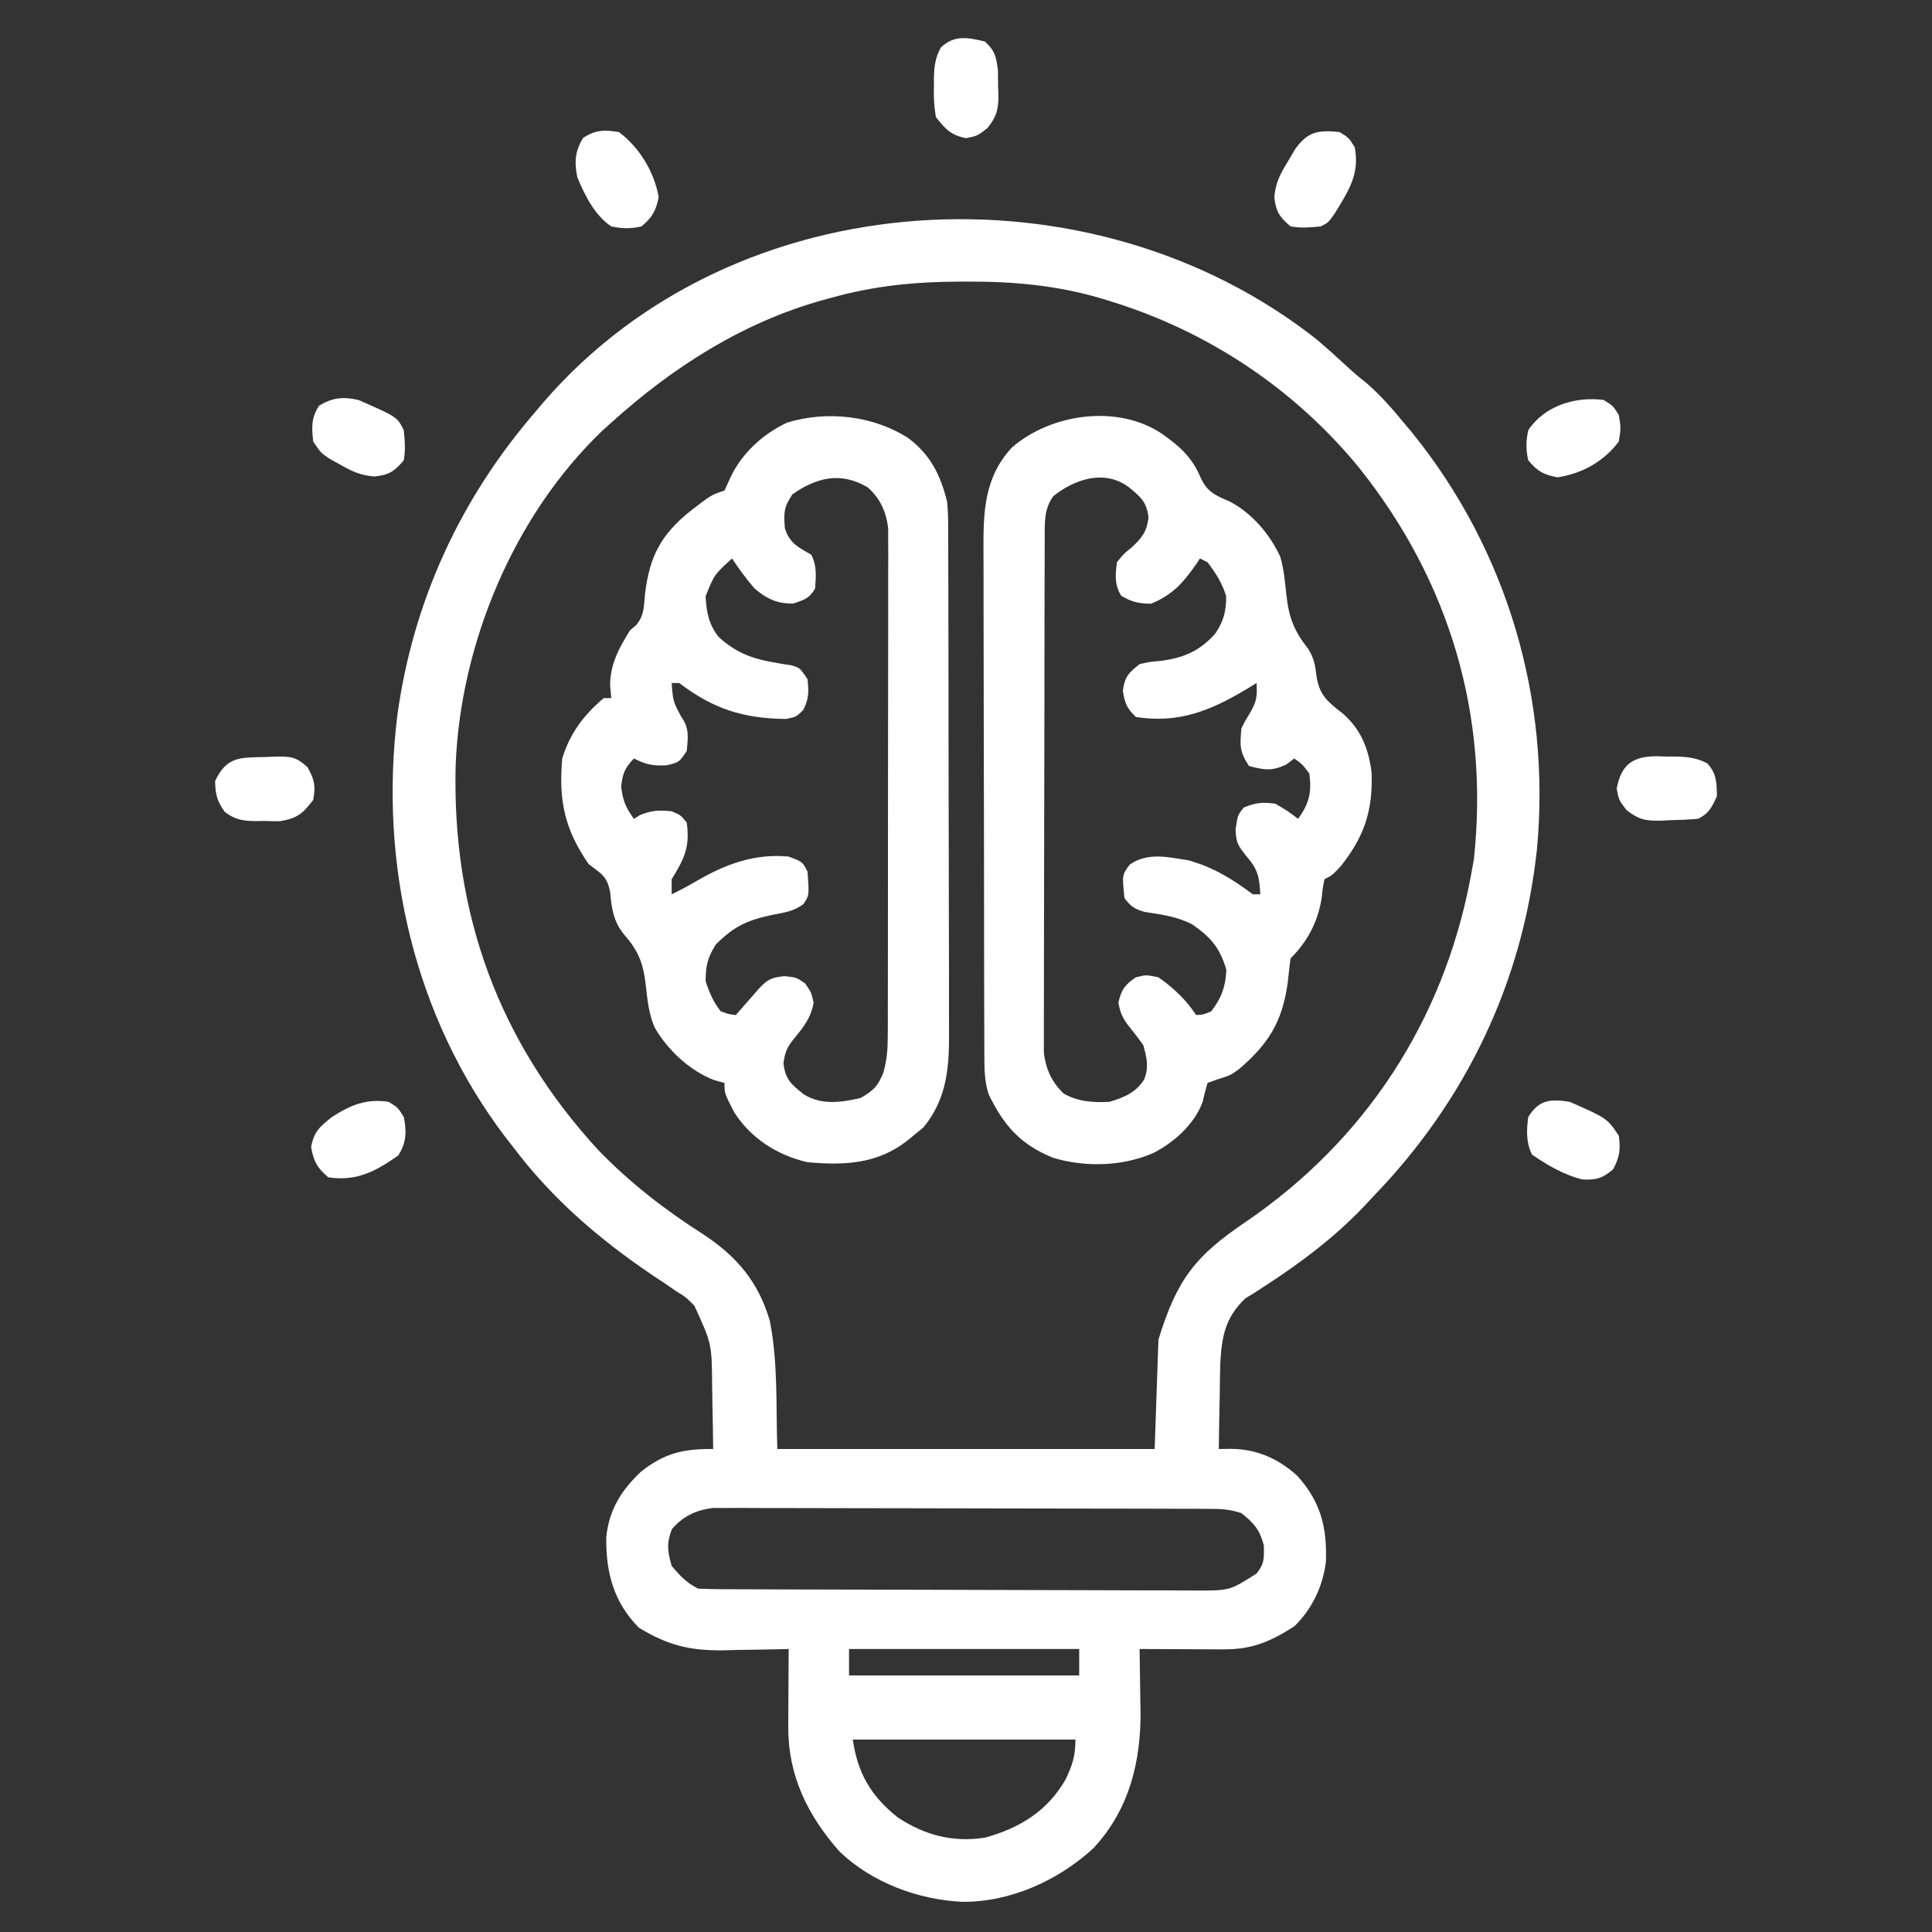 <svg width="64" height="64" viewBox="0 0 64 64" fill="none" xmlns="http://www.w3.org/2000/svg">
<rect x="0" y="0" width="64" height="64" fill="#333333" stroke="none"/>
<path d="M43.625 11.25C43.961 11.537 44.288 11.829 44.611 12.131C44.826 12.33 45.043 12.514 45.273 12.695C45.733 13.094 46.113 13.531 46.5 14C46.592 14.11 46.685 14.22 46.78 14.334C49.93 18.229 51.376 23.152 50.914 28.125C50.444 32.533 48.567 36.449 45.5 39.625C45.392 39.741 45.284 39.856 45.173 39.976C44.184 41.01 43.069 41.845 41.87 42.621C41.76 42.692 41.651 42.763 41.539 42.836C41.445 42.893 41.352 42.95 41.256 43.009C40.585 43.639 40.47 44.281 40.423 45.168C40.413 45.508 40.409 45.848 40.406 46.188C40.402 46.364 40.398 46.54 40.395 46.716C40.386 47.144 40.379 47.572 40.375 48C40.512 47.998 40.65 47.997 40.792 47.995C41.637 48.004 42.363 48.325 42.984 48.898C43.75 49.755 43.961 50.59 43.923 51.73C43.822 52.549 43.468 53.298 42.875 53.875C42.092 54.376 41.483 54.641 40.545 54.637C40.383 54.637 40.22 54.636 40.053 54.636C39.882 54.635 39.71 54.634 39.539 54.633C39.366 54.632 39.193 54.632 39.02 54.631C38.596 54.63 38.173 54.628 37.75 54.625C37.752 54.768 37.752 54.768 37.755 54.913C37.763 55.351 37.768 55.789 37.773 56.227C37.776 56.376 37.779 56.526 37.782 56.679C37.796 58.374 37.403 59.955 36.218 61.227C35.052 62.296 33.469 63.014 31.875 63C30.407 62.928 28.894 62.368 27.814 61.339C26.751 60.137 26.105 58.818 26.112 57.201C26.113 56.975 26.113 56.975 26.114 56.745C26.115 56.512 26.115 56.512 26.117 56.273C26.117 56.115 26.118 55.957 26.119 55.794C26.12 55.404 26.122 55.015 26.125 54.625C26.024 54.628 25.924 54.63 25.821 54.633C25.362 54.644 24.904 54.65 24.445 54.656C24.287 54.66 24.13 54.665 23.968 54.669C22.837 54.681 22.108 54.499 21.156 53.914C20.324 53.059 20.07 52.093 20.083 50.928C20.171 50.027 20.576 49.373 21.226 48.758C22.007 48.135 22.636 47.992 23.625 48C23.619 47.484 23.61 46.969 23.599 46.453C23.595 46.278 23.593 46.103 23.591 45.928C23.58 44.513 23.58 44.513 23 43.25C22.72 42.97 22.72 42.97 22.39 42.766C22.269 42.683 22.148 42.6 22.023 42.514C21.891 42.427 21.76 42.34 21.625 42.25C19.849 41.051 18.297 39.718 17 38C16.917 37.894 16.834 37.788 16.749 37.679C13.716 33.689 12.547 28.608 13.167 23.665C13.691 19.895 15.262 16.499 17.75 13.625C17.835 13.525 17.92 13.424 18.007 13.321C24.363 5.96 36.15 5.347 43.625 11.25ZM27.5 9.875C27.416 9.898 27.333 9.921 27.247 9.944C24.598 10.682 22.273 12.173 20.25 14C20.157 14.083 20.065 14.167 19.97 14.252C17.017 17.064 15.239 21.348 15.093 25.387C14.977 30.255 16.508 34.498 19.819 38.098C20.87 39.183 22.018 40.073 23.289 40.883C24.407 41.62 25.12 42.456 25.5 43.75C25.778 45.142 25.701 46.582 25.75 48C29.875 48 34 48 38.25 48C38.291 46.804 38.332 45.608 38.375 44.375C38.997 42.352 39.611 41.599 41.265 40.477C45.222 37.781 47.806 33.822 48.705 29.119C48.719 29.039 48.734 28.958 48.75 28.875C48.786 28.678 48.786 28.678 48.823 28.476C49.339 23.683 48.019 19.25 45.021 15.493C42.858 12.857 39.985 10.953 36.726 9.961C36.627 9.931 36.527 9.9 36.425 9.869C34.978 9.45 33.566 9.324 32.062 9.328C31.974 9.328 31.887 9.328 31.797 9.328C30.318 9.333 28.926 9.469 27.5 9.875ZM22.257 50.656C22.076 51.125 22.112 51.393 22.25 51.875C22.523 52.198 22.746 52.436 23.125 52.625C23.357 52.638 23.59 52.642 23.823 52.644C23.972 52.644 24.121 52.645 24.274 52.646C24.52 52.647 24.52 52.647 24.77 52.647C24.944 52.648 25.118 52.649 25.291 52.65C25.764 52.652 26.237 52.653 26.709 52.654C27.005 52.655 27.3 52.656 27.595 52.656C28.519 52.659 29.443 52.66 30.367 52.662C31.433 52.663 32.5 52.666 33.566 52.671C34.39 52.675 35.215 52.677 36.039 52.677C36.531 52.678 37.023 52.679 37.516 52.682C37.979 52.685 38.442 52.685 38.906 52.684C39.156 52.684 39.407 52.686 39.658 52.689C40.743 52.688 40.743 52.688 41.625 52.125C41.888 51.793 41.875 51.627 41.867 51.195C41.728 50.667 41.545 50.466 41.125 50.125C40.732 49.994 40.457 49.984 40.045 49.983C39.898 49.982 39.752 49.981 39.601 49.98C39.44 49.98 39.278 49.98 39.112 49.98C38.941 49.979 38.77 49.979 38.599 49.978C38.133 49.976 37.668 49.976 37.203 49.975C36.912 49.975 36.621 49.974 36.33 49.974C35.42 49.972 34.51 49.971 33.6 49.97C32.55 49.97 31.499 49.967 30.449 49.964C29.637 49.961 28.825 49.96 28.013 49.96C27.528 49.96 27.043 49.959 26.558 49.957C26.102 49.955 25.646 49.954 25.19 49.955C24.943 49.956 24.696 49.954 24.449 49.952C24.228 49.953 24.228 49.953 24.002 49.954C23.874 49.954 23.746 49.954 23.614 49.954C23.048 50.026 22.63 50.223 22.257 50.656ZM28.125 54.625C28.125 54.914 28.125 55.203 28.125 55.5C30.641 55.5 33.157 55.5 35.75 55.5C35.75 55.211 35.75 54.923 35.75 54.625C33.233 54.625 30.717 54.625 28.125 54.625ZM28.25 57.625C28.41 58.746 28.859 59.511 29.753 60.214C30.646 60.797 31.566 61.038 32.625 60.875C33.777 60.558 34.689 60.002 35.296 58.953C35.526 58.469 35.625 58.171 35.625 57.625C33.191 57.625 30.757 57.625 28.25 57.625Z" fill="white"/>
<path d="M38.5 14.375C39.059 14.771 39.479 15.136 39.75 15.774C39.974 16.286 40.23 16.398 40.731 16.611C41.462 16.988 42.07 17.699 42.41 18.442C42.53 18.852 42.566 19.256 42.61 19.68C42.694 20.451 42.855 20.883 43.329 21.486C43.53 21.796 43.565 22.027 43.61 22.391C43.707 23.046 43.991 23.252 44.495 23.648C45.09 24.176 45.333 24.8 45.435 25.578C45.484 26.851 45.197 27.707 44.414 28.695C44.125 29 44.125 29 43.875 29.125C43.817 29.41 43.817 29.41 43.782 29.75C43.655 30.539 43.319 31.182 42.75 31.75C42.716 32.02 42.685 32.291 42.657 32.562C42.474 33.857 42.019 34.586 41.028 35.429C40.75 35.625 40.75 35.625 40.321 35.758C40.215 35.797 40.109 35.835 40 35.875C39.942 36.079 39.886 36.284 39.842 36.491C39.581 37.229 38.901 37.836 38.219 38.188C37.202 38.641 35.944 38.675 34.883 38.352C33.81 37.918 33.256 37.293 32.75 36.25C32.613 35.821 32.609 35.42 32.608 34.971C32.607 34.811 32.606 34.651 32.606 34.487C32.605 34.31 32.605 34.133 32.605 33.956C32.605 33.769 32.604 33.582 32.603 33.395C32.602 32.889 32.601 32.382 32.6 31.875C32.6 31.558 32.599 31.24 32.599 30.923C32.597 29.931 32.596 28.938 32.596 27.945C32.595 26.801 32.593 25.657 32.589 24.512C32.586 23.627 32.585 22.741 32.585 21.856C32.585 21.327 32.584 20.799 32.582 20.271C32.58 19.773 32.58 19.276 32.581 18.778C32.581 18.596 32.58 18.414 32.579 18.232C32.571 16.941 32.608 15.806 33.524 14.821C34.825 13.694 37.035 13.384 38.5 14.375ZM34.899 16.43C34.575 16.855 34.609 17.353 34.608 17.868C34.607 18.02 34.606 18.172 34.606 18.329C34.605 18.497 34.605 18.666 34.605 18.834C34.605 19.011 34.604 19.189 34.603 19.366C34.602 19.848 34.601 20.329 34.6 20.811C34.6 21.112 34.599 21.413 34.599 21.714C34.597 22.656 34.596 23.598 34.596 24.541C34.595 25.628 34.593 26.715 34.589 27.802C34.586 28.642 34.585 29.483 34.585 30.324C34.585 30.826 34.584 31.327 34.582 31.829C34.58 32.301 34.58 32.774 34.581 33.246C34.581 33.419 34.58 33.592 34.579 33.765C34.577 34.002 34.578 34.238 34.579 34.475C34.579 34.607 34.579 34.74 34.579 34.876C34.647 35.422 34.839 35.845 35.237 36.227C35.718 36.497 36.206 36.528 36.75 36.5C37.233 36.358 37.63 36.192 37.903 35.757C38.063 35.334 37.991 35.06 37.875 34.625C37.754 34.451 37.626 34.282 37.492 34.117C37.226 33.785 37.13 33.648 37.047 33.219C37.146 32.783 37.257 32.627 37.625 32.375C37.969 32.289 37.969 32.289 38.375 32.375C38.879 32.728 39.284 33.114 39.625 33.625C39.865 33.61 39.865 33.61 40.125 33.5C40.461 33.066 40.603 32.673 40.625 32.125C40.406 31.389 40.111 31.052 39.5 30.625C39.001 30.361 38.466 30.294 37.913 30.208C37.584 30.113 37.453 30.024 37.25 29.75C37.169 28.987 37.169 28.987 37.422 28.641C38.023 28.225 38.683 28.392 39.375 28.5C40.195 28.732 40.825 29.118 41.5 29.625C41.583 29.625 41.665 29.625 41.75 29.625C41.717 29.07 41.677 28.809 41.305 28.383C41.005 28.006 40.95 27.927 40.93 27.477C41 27 41 27 41.203 26.75C41.593 26.586 41.831 26.566 42.25 26.625C42.672 26.875 42.672 26.875 43 27.125C43.371 26.615 43.455 26.252 43.375 25.625C43.144 25.32 43.144 25.32 42.875 25.125C42.79 25.189 42.705 25.254 42.617 25.32C42.143 25.553 41.88 25.508 41.375 25.375C41.061 24.904 41.069 24.685 41.125 24.125C41.238 23.895 41.238 23.895 41.375 23.672C41.63 23.241 41.651 23.102 41.625 22.625C41.527 22.685 41.429 22.746 41.328 22.808C40.127 23.53 39.057 23.978 37.625 23.75C37.322 23.451 37.258 23.299 37.196 22.875C37.264 22.406 37.384 22.293 37.75 22C38.092 21.923 38.092 21.923 38.469 21.891C39.229 21.784 39.728 21.57 40.25 21C40.527 20.595 40.628 20.239 40.617 19.742C40.478 19.305 40.279 18.988 40 18.625C39.918 18.584 39.835 18.543 39.75 18.5C39.684 18.6 39.684 18.6 39.617 18.701C39.183 19.322 38.832 19.71 38.125 20C37.72 19.992 37.487 19.942 37.141 19.734C36.913 19.354 36.947 19.057 37 18.625C37.227 18.344 37.227 18.344 37.5 18.125C37.837 17.8 37.983 17.626 38.047 17.148C37.984 16.615 37.784 16.46 37.375 16.125C36.576 15.546 35.602 15.872 34.899 16.43Z" fill="white"/>
<path d="M30.1 14.521C30.834 15.082 31.161 15.747 31.375 16.625C31.407 17.028 31.407 17.028 31.409 17.448C31.41 17.608 31.411 17.768 31.412 17.934C31.412 18.109 31.412 18.285 31.412 18.46C31.412 18.647 31.413 18.833 31.414 19.02C31.416 19.525 31.417 20.029 31.417 20.535C31.417 20.85 31.418 21.166 31.419 21.482C31.421 22.586 31.422 23.69 31.422 24.793C31.422 25.82 31.424 26.846 31.428 27.873C31.431 28.756 31.433 29.64 31.433 30.523C31.433 31.049 31.433 31.576 31.436 32.103C31.438 32.598 31.438 33.094 31.436 33.59C31.436 33.771 31.437 33.952 31.438 34.133C31.448 35.342 31.378 36.389 30.586 37.352C30.476 37.442 30.365 37.532 30.25 37.625C30.183 37.68 30.116 37.735 30.047 37.792C29.053 38.562 27.974 38.608 26.75 38.5C25.76 38.273 24.881 37.719 24.328 36.855C24 36.225 24 36.225 24 35.875C23.89 35.844 23.779 35.814 23.665 35.782C22.858 35.476 22.12 34.791 21.688 34.039C21.487 33.58 21.447 33.121 21.391 32.625C21.306 31.9 21.15 31.503 20.675 30.957C20.32 30.535 20.258 30.082 20.211 29.547C20.102 29.008 19.928 28.957 19.5 28.625C18.702 27.469 18.502 26.516 18.625 25.125C18.877 24.293 19.342 23.681 20 23.125C20.083 23.125 20.165 23.125 20.25 23.125C20.238 22.986 20.225 22.847 20.211 22.703C20.209 22.009 20.511 21.452 20.875 20.875C20.975 20.79 20.975 20.79 21.077 20.703C21.346 20.388 21.328 20.07 21.368 19.664C21.524 18.419 21.89 17.717 22.874 16.925C23.556 16.398 23.556 16.398 24 16.25C24.067 16.103 24.134 15.956 24.203 15.805C24.579 15.008 25.274 14.376 26.071 14C27.401 13.592 28.942 13.768 30.1 14.521ZM26.25 16.375C25.96 16.811 25.959 16.988 26 17.5C26.155 17.993 26.438 18.128 26.875 18.375C27.066 18.756 27.03 19.08 27 19.5C26.804 19.827 26.643 19.869 26.282 19.992C25.744 20.003 25.404 19.837 25 19.5C24.725 19.182 24.482 18.85 24.25 18.5C23.662 19.034 23.662 19.034 23.375 19.75C23.396 20.265 23.483 20.698 23.811 21.105C24.345 21.588 24.857 21.805 25.566 21.931C25.679 21.951 25.791 21.971 25.907 21.992C26.066 22.017 26.066 22.017 26.229 22.043C26.5 22.125 26.5 22.125 26.75 22.5C26.793 22.904 26.799 23.158 26.607 23.52C26.375 23.75 26.375 23.75 26.032 23.816C24.624 23.803 23.613 23.478 22.5 22.625C22.418 22.625 22.335 22.625 22.25 22.625C22.294 23.23 22.294 23.23 22.571 23.75C22.84 24.124 22.791 24.427 22.75 24.875C22.5 25.25 22.5 25.25 22.086 25.352C21.631 25.375 21.4 25.331 21 25.125C20.697 25.442 20.627 25.611 20.578 26.055C20.627 26.518 20.73 26.753 21 27.125C21.101 27.063 21.101 27.063 21.203 27C21.581 26.841 21.844 26.833 22.25 26.875C22.547 27 22.547 27 22.75 27.25C22.859 28.066 22.672 28.44 22.25 29.125C22.25 29.29 22.25 29.455 22.25 29.625C22.526 29.492 22.792 29.351 23.056 29.195C24.024 28.631 24.986 28.267 26.125 28.375C26.588 28.55 26.588 28.55 26.75 28.875C26.808 29.666 26.808 29.666 26.61 29.954C26.284 30.191 25.981 30.231 25.586 30.305C24.748 30.485 24.319 30.682 23.711 31.289C23.441 31.72 23.375 31.99 23.375 32.5C23.493 32.868 23.631 33.199 23.875 33.5C24.134 33.596 24.134 33.596 24.375 33.625C24.479 33.505 24.479 33.505 24.585 33.383C24.721 33.228 24.721 33.228 24.86 33.07C24.95 32.967 25.04 32.864 25.132 32.758C25.433 32.438 25.547 32.383 25.985 32.336C26.375 32.375 26.375 32.375 26.672 32.578C26.875 32.875 26.875 32.875 26.953 33.219C26.855 33.731 26.628 34.01 26.302 34.408C26.067 34.696 26.003 34.854 25.953 35.227C26.017 35.763 26.21 35.918 26.625 36.25C27.208 36.616 27.854 36.521 28.5 36.375C28.929 36.134 29.081 35.985 29.264 35.53C29.377 35.119 29.407 34.782 29.408 34.356C29.409 34.205 29.41 34.054 29.411 33.898C29.41 33.733 29.41 33.569 29.41 33.399C29.41 33.223 29.411 33.047 29.412 32.871C29.413 32.394 29.413 31.916 29.413 31.439C29.413 31.04 29.414 30.641 29.414 30.242C29.416 29.301 29.416 28.36 29.415 27.419C29.414 26.449 29.416 25.479 29.418 24.509C29.421 23.675 29.421 22.841 29.421 22.008C29.421 21.51 29.421 21.012 29.423 20.515C29.424 20.047 29.424 19.579 29.422 19.111C29.422 18.858 29.423 18.605 29.425 18.352C29.424 18.201 29.423 18.049 29.422 17.893C29.422 17.762 29.422 17.631 29.422 17.496C29.353 16.947 29.163 16.522 28.75 16.148C27.85 15.614 27.05 15.816 26.25 16.375Z" fill="white"/>
<path d="M44.376 4.375C44.68 4.562 44.68 4.562 44.876 4.875C45.05 5.766 44.675 6.316 44.216 7.07C44.001 7.375 44.001 7.375 43.751 7.5C43.384 7.535 43.107 7.562 42.751 7.5C42.384 7.189 42.264 7.005 42.213 6.526C42.258 6.04 42.412 5.76 42.665 5.344C42.741 5.214 42.818 5.085 42.898 4.951C43.315 4.354 43.675 4.301 44.376 4.375Z" fill="white"/>
<path d="M20.5 4.375C21.18 4.877 21.676 5.698 21.82 6.531C21.726 6.992 21.61 7.194 21.25 7.5C20.9 7.582 20.601 7.575 20.25 7.5C19.707 7.143 19.37 6.466 19.125 5.875C19.022 5.377 19.044 5.005 19.32 4.562C19.749 4.299 20.005 4.297 20.5 4.375Z" fill="white"/>
<path d="M54.9 25.052C54.995 25.055 55.09 25.059 55.188 25.062C55.282 25.062 55.377 25.062 55.475 25.061C55.884 25.069 56.196 25.096 56.559 25.29C56.867 25.629 56.867 25.928 56.875 26.375C56.707 26.744 56.614 26.943 56.25 27.125C55.922 27.151 55.602 27.166 55.273 27.172C55.184 27.177 55.095 27.181 55.004 27.186C54.5 27.194 54.278 27.147 53.878 26.833C53.625 26.5 53.625 26.5 53.555 26.125C53.709 25.301 54.112 25.049 54.9 25.052Z" fill="white"/>
<path d="M8.797 25.078C8.893 25.073 8.989 25.069 9.088 25.064C9.602 25.056 9.799 25.054 10.188 25.417C10.419 25.829 10.462 26.035 10.375 26.5C10.025 26.957 9.844 27.11 9.269 27.204C9.093 27.204 8.918 27.201 8.742 27.195C8.654 27.197 8.565 27.198 8.474 27.2C8.041 27.194 7.793 27.158 7.445 26.894C7.19 26.543 7.134 26.308 7.125 25.875C7.509 25.052 7.956 25.094 8.797 25.078Z" fill="white"/>
<path d="M32.626 1.375C32.963 1.686 33.001 1.879 33.059 2.339C33.062 2.515 33.064 2.691 33.063 2.867C33.067 2.955 33.07 3.043 33.074 3.134C33.076 3.631 33.019 3.852 32.708 4.246C32.376 4.5 32.376 4.5 32.001 4.578C31.488 4.471 31.323 4.284 31.001 3.875C30.944 3.509 30.924 3.229 30.938 2.867C30.938 2.735 30.938 2.735 30.937 2.599C30.945 2.206 30.977 1.918 31.169 1.571C31.619 1.145 32.061 1.244 32.626 1.375Z" fill="white"/>
<path d="M52.001 36.5C53.24 37.046 53.24 37.046 53.626 37.625C53.686 38.086 53.654 38.32 53.438 38.734C53.093 39.028 52.875 39.097 52.422 39.071C51.812 38.925 51.266 38.6 50.751 38.25C50.55 37.849 50.566 37.435 50.626 37C50.985 36.425 51.356 36.398 52.001 36.5Z" fill="white"/>
<path d="M12.875 36.5C13.18 36.687 13.18 36.687 13.375 37C13.472 37.488 13.467 37.863 13.188 38.281C12.434 38.809 11.812 39.14 10.875 39C10.501 38.682 10.395 38.48 10.305 38C10.402 37.482 10.589 37.325 11 37C11.611 36.607 12.133 36.386 12.875 36.5Z" fill="white"/>
<path d="M53.126 13.25C53.438 13.445 53.438 13.445 53.626 13.75C53.696 14.18 53.696 14.18 53.626 14.625C53.132 15.288 52.413 15.685 51.602 15.812C51.133 15.729 50.936 15.614 50.626 15.25C50.543 14.9 50.55 14.601 50.626 14.25C51.171 13.433 52.195 13.126 53.126 13.25Z" fill="white"/>
<path d="M11.875 13.25C13.155 13.81 13.155 13.81 13.375 14.25C13.411 14.617 13.437 14.894 13.375 15.25C13.062 15.618 12.88 15.738 12.398 15.784C11.943 15.745 11.677 15.623 11.281 15.398C11.164 15.333 11.046 15.268 10.924 15.201C10.625 15 10.625 15 10.375 14.625C10.323 14.145 10.307 13.861 10.563 13.445C11.011 13.165 11.372 13.137 11.875 13.25Z" fill="white"/>
</svg>

